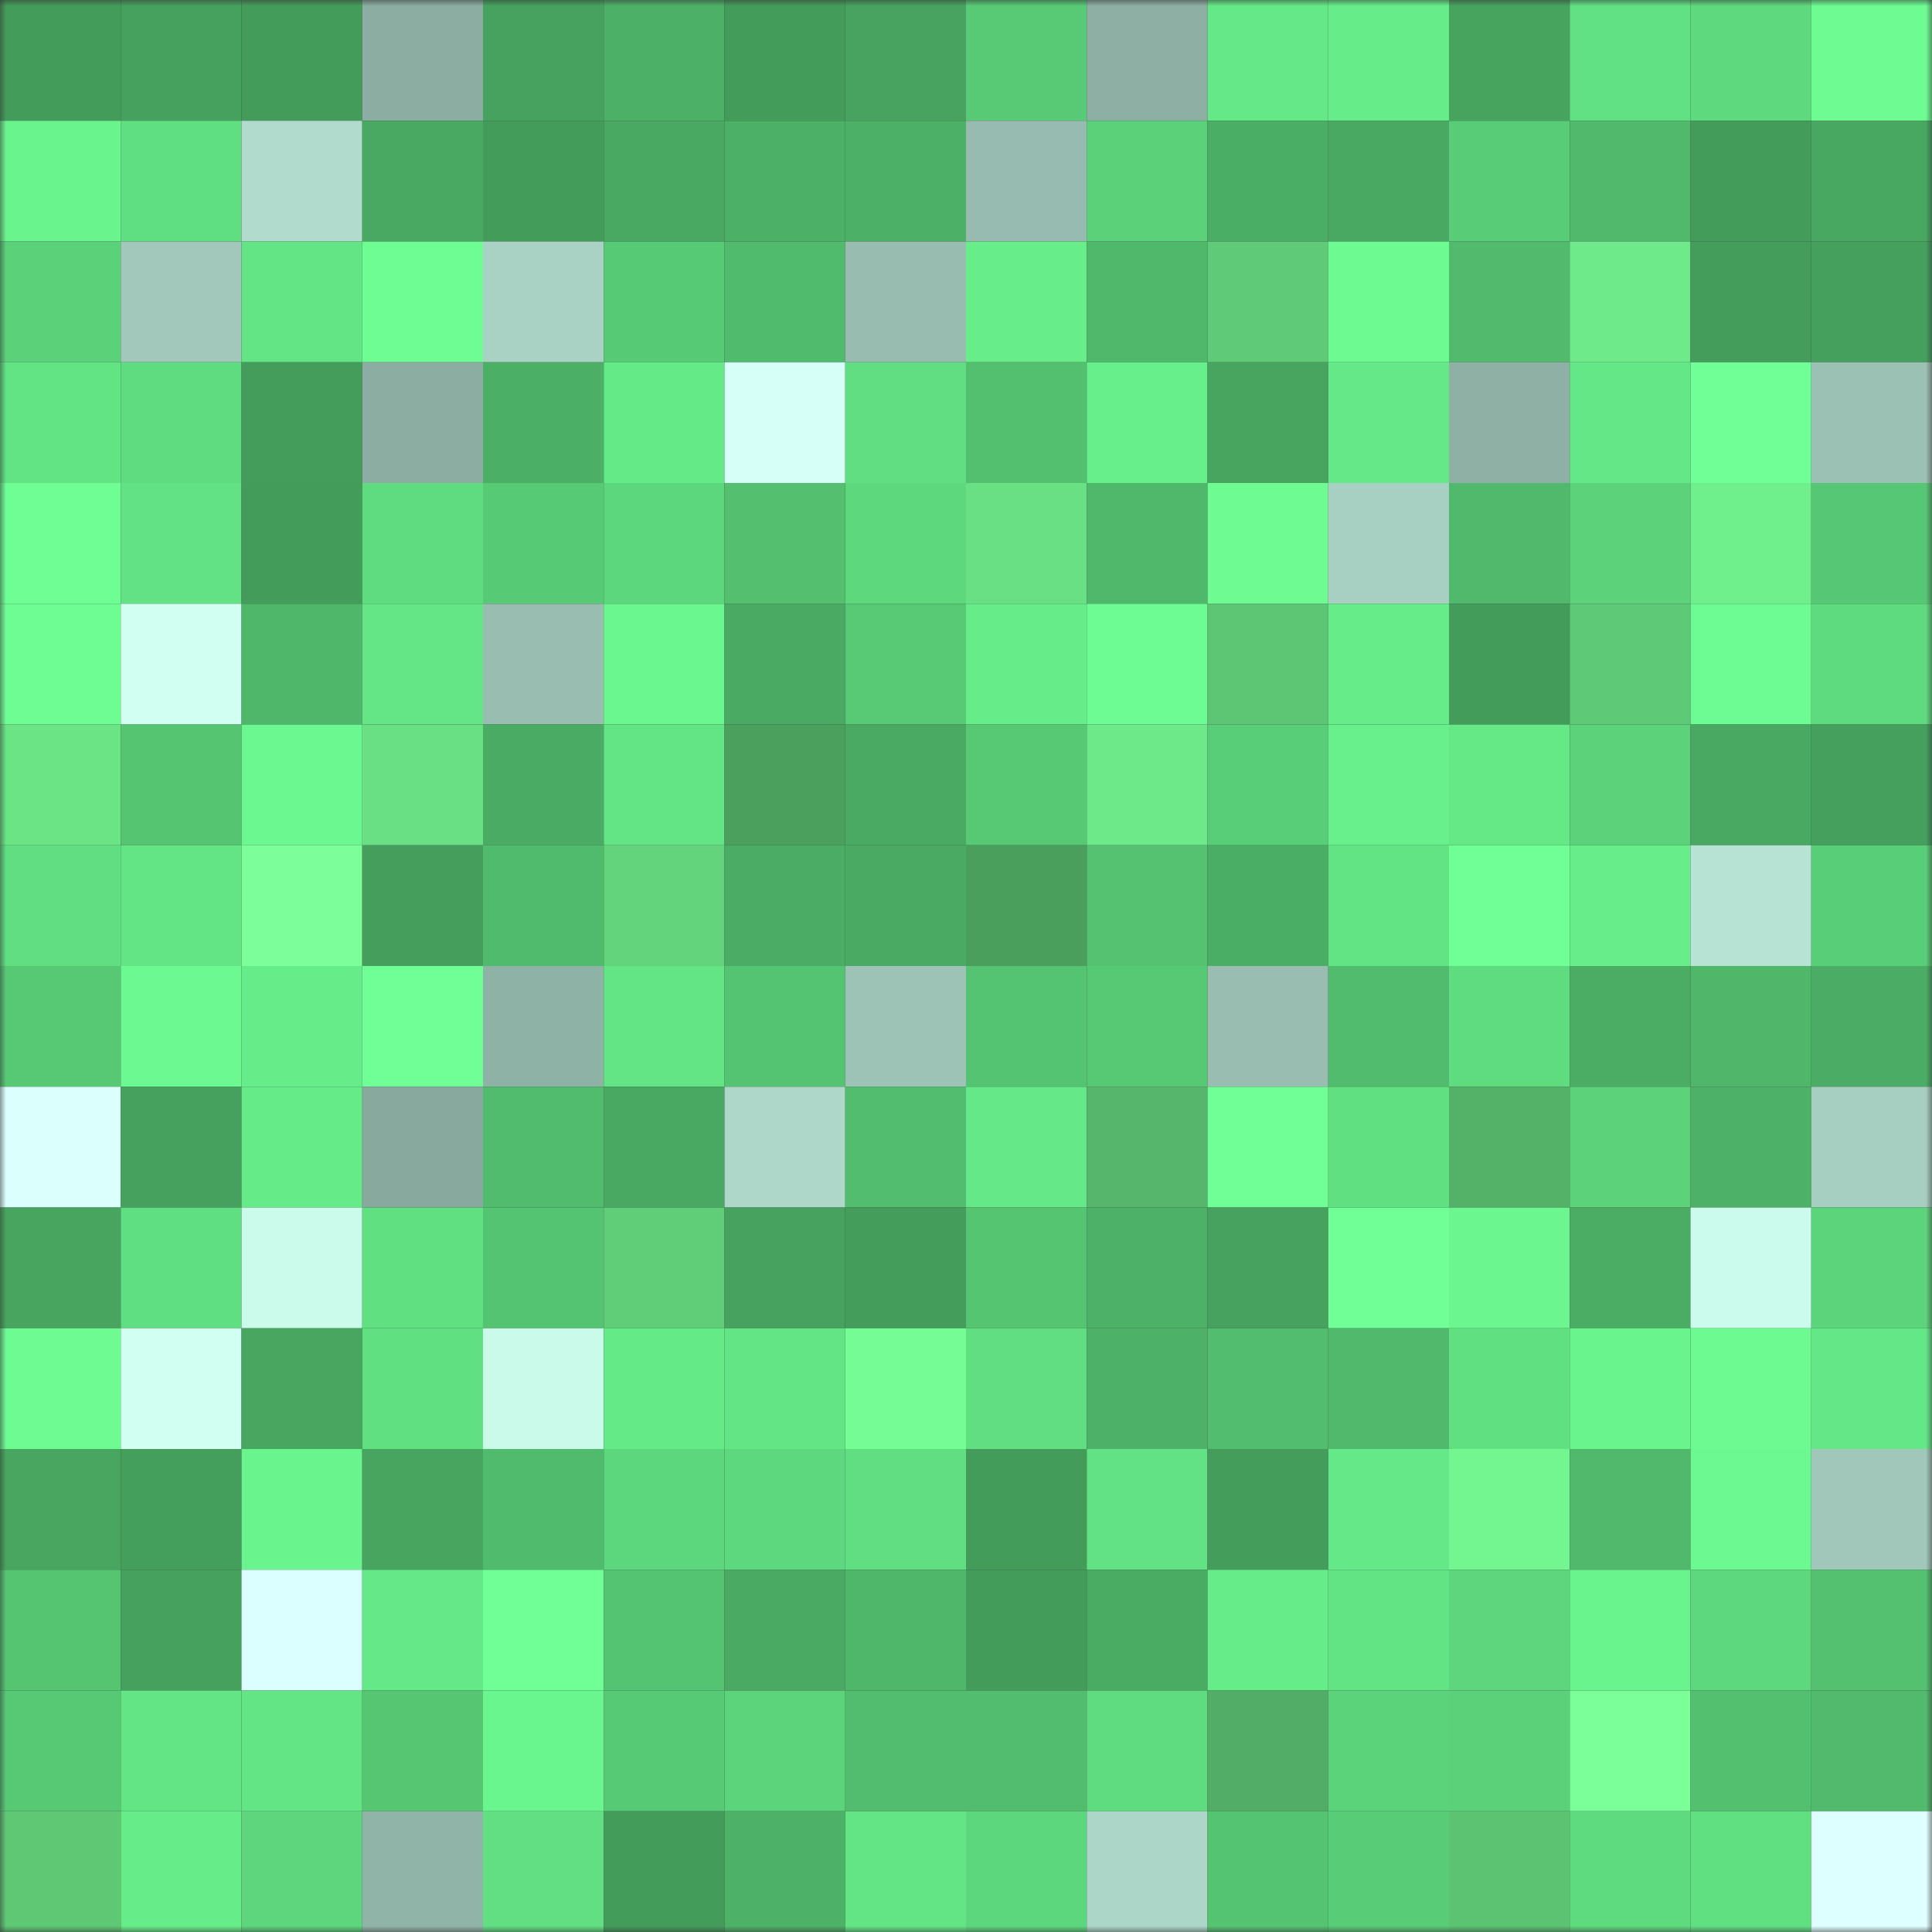 <svg viewBox="0 0 160 160" fill="none" role="img" xmlns="http://www.w3.org/2000/svg" width="240" height="240" name="lens%2Cjebdjdj.lens"><rect x="0" y="0" width="160" height="160" fill="#333333" stroke="none"/><mask id="544034841" mask-type="alpha" maskUnits="userSpaceOnUse" x="0" y="0" width="160" height="160"><rect width="160" height="160" fill="#FFFFFF"></rect></mask><g mask="url(#544034841)"><rect x="0" y="0" width="10" height="10" fill="#449c5b"></rect><rect x="10" y="0" width="10" height="10" fill="#46a15e"></rect><rect x="20" y="0" width="10" height="10" fill="#449c5b"></rect><rect x="30" y="0" width="10" height="10" fill="#8bada2"></rect><rect x="40" y="0" width="10" height="10" fill="#46a25e"></rect><rect x="50" y="0" width="10" height="10" fill="#4cb066"></rect><rect x="60" y="0" width="10" height="10" fill="#449c5b"></rect><rect x="70" y="0" width="10" height="10" fill="#47a35f"></rect><rect x="80" y="0" width="10" height="10" fill="#58ca76"></rect><rect x="90" y="0" width="10" height="10" fill="#8dafa4"></rect><rect x="100" y="0" width="10" height="10" fill="#65e988"></rect><rect x="110" y="0" width="10" height="10" fill="#66ed8a"></rect><rect x="120" y="0" width="10" height="10" fill="#47a45f"></rect><rect x="130" y="0" width="10" height="10" fill="#61e183"></rect><rect x="140" y="0" width="10" height="10" fill="#5ed97e"></rect><rect x="150" y="0" width="10" height="10" fill="#6dfb92"></rect><rect x="0" y="10" width="10" height="10" fill="#6af48e"></rect><rect x="10" y="10" width="10" height="10" fill="#60df82"></rect><rect x="20" y="10" width="10" height="10" fill="#b1dbcd"></rect><rect x="30" y="10" width="10" height="10" fill="#49a862"></rect><rect x="40" y="10" width="10" height="10" fill="#449c5b"></rect><rect x="50" y="10" width="10" height="10" fill="#49a962"></rect><rect x="60" y="10" width="10" height="10" fill="#4cb066"></rect><rect x="70" y="10" width="10" height="10" fill="#4cb067"></rect><rect x="80" y="10" width="10" height="10" fill="#97bbb0"></rect><rect x="90" y="10" width="10" height="10" fill="#5bd27a"></rect><rect x="100" y="10" width="10" height="10" fill="#4bae65"></rect><rect x="110" y="10" width="10" height="10" fill="#49a862"></rect><rect x="120" y="10" width="10" height="10" fill="#58cc77"></rect><rect x="130" y="10" width="10" height="10" fill="#50b96c"></rect><rect x="140" y="10" width="10" height="10" fill="#449c5b"></rect><rect x="150" y="10" width="10" height="10" fill="#48a761"></rect><rect x="0" y="20" width="10" height="10" fill="#5bd17a"></rect><rect x="10" y="20" width="10" height="10" fill="#a1c8bb"></rect><rect x="20" y="20" width="10" height="10" fill="#63e485"></rect><rect x="30" y="20" width="10" height="10" fill="#6efd93"></rect><rect x="40" y="20" width="10" height="10" fill="#a9d2c4"></rect><rect x="50" y="20" width="10" height="10" fill="#57ca75"></rect><rect x="60" y="20" width="10" height="10" fill="#51bb6d"></rect><rect x="70" y="20" width="10" height="10" fill="#98bcb0"></rect><rect x="80" y="20" width="10" height="10" fill="#67ee8a"></rect><rect x="90" y="20" width="10" height="10" fill="#50b86b"></rect><rect x="100" y="20" width="10" height="10" fill="#5fca77"></rect><rect x="110" y="20" width="10" height="10" fill="#6cfa91"></rect><rect x="120" y="20" width="10" height="10" fill="#51ba6c"></rect><rect x="130" y="20" width="10" height="10" fill="#6eea8a"></rect><rect x="140" y="20" width="10" height="10" fill="#449d5b"></rect><rect x="150" y="20" width="10" height="10" fill="#45a05d"></rect><rect x="0" y="30" width="10" height="10" fill="#62e384"></rect><rect x="10" y="30" width="10" height="10" fill="#5fdc80"></rect><rect x="20" y="30" width="10" height="10" fill="#449d5b"></rect><rect x="30" y="30" width="10" height="10" fill="#8bada2"></rect><rect x="40" y="30" width="10" height="10" fill="#4caf66"></rect><rect x="50" y="30" width="10" height="10" fill="#65ea88"></rect><rect x="60" y="30" width="10" height="10" fill="#d5fff7"></rect><rect x="70" y="30" width="10" height="10" fill="#60de81"></rect><rect x="80" y="30" width="10" height="10" fill="#53c070"></rect><rect x="90" y="30" width="10" height="10" fill="#67ef8b"></rect><rect x="100" y="30" width="10" height="10" fill="#47a560"></rect><rect x="110" y="30" width="10" height="10" fill="#65e988"></rect><rect x="120" y="30" width="10" height="10" fill="#8eb0a5"></rect><rect x="130" y="30" width="10" height="10" fill="#64e786"></rect><rect x="140" y="30" width="10" height="10" fill="#70ff96"></rect><rect x="150" y="30" width="10" height="10" fill="#9bc0b4"></rect><rect x="0" y="40" width="10" height="10" fill="#6efe94"></rect><rect x="10" y="40" width="10" height="10" fill="#62e284"></rect><rect x="20" y="40" width="10" height="10" fill="#449c5b"></rect><rect x="30" y="40" width="10" height="10" fill="#5fdc80"></rect><rect x="40" y="40" width="10" height="10" fill="#57ca76"></rect><rect x="50" y="40" width="10" height="10" fill="#5dd77d"></rect><rect x="60" y="40" width="10" height="10" fill="#53bf6f"></rect><rect x="70" y="40" width="10" height="10" fill="#5dd87d"></rect><rect x="80" y="40" width="10" height="10" fill="#69e084"></rect><rect x="90" y="40" width="10" height="10" fill="#50b86b"></rect><rect x="100" y="40" width="10" height="10" fill="#6dfb92"></rect><rect x="110" y="40" width="10" height="10" fill="#a7cfc2"></rect><rect x="120" y="40" width="10" height="10" fill="#50b96b"></rect><rect x="130" y="40" width="10" height="10" fill="#5cd37b"></rect><rect x="140" y="40" width="10" height="10" fill="#70f08d"></rect><rect x="150" y="40" width="10" height="10" fill="#56c774"></rect><rect x="0" y="50" width="10" height="10" fill="#6efd93"></rect><rect x="10" y="50" width="10" height="10" fill="#d1fff2"></rect><rect x="20" y="50" width="10" height="10" fill="#4fb76a"></rect><rect x="30" y="50" width="10" height="10" fill="#64e686"></rect><rect x="40" y="50" width="10" height="10" fill="#99bdb1"></rect><rect x="50" y="50" width="10" height="10" fill="#6bf790"></rect><rect x="60" y="50" width="10" height="10" fill="#4aaa63"></rect><rect x="70" y="50" width="10" height="10" fill="#58ca76"></rect><rect x="80" y="50" width="10" height="10" fill="#66ed8a"></rect><rect x="90" y="50" width="10" height="10" fill="#6dfc93"></rect><rect x="100" y="50" width="10" height="10" fill="#5dc675"></rect><rect x="110" y="50" width="10" height="10" fill="#66ed8a"></rect><rect x="120" y="50" width="10" height="10" fill="#449c5b"></rect><rect x="130" y="50" width="10" height="10" fill="#5ec976"></rect><rect x="140" y="50" width="10" height="10" fill="#6dfc93"></rect><rect x="150" y="50" width="10" height="10" fill="#5fdb7f"></rect><rect x="0" y="60" width="10" height="10" fill="#6be486"></rect><rect x="10" y="60" width="10" height="10" fill="#55c572"></rect><rect x="20" y="60" width="10" height="10" fill="#6bf890"></rect><rect x="30" y="60" width="10" height="10" fill="#69e083"></rect><rect x="40" y="60" width="10" height="10" fill="#4aab64"></rect><rect x="50" y="60" width="10" height="10" fill="#63e485"></rect><rect x="60" y="60" width="10" height="10" fill="#4ba05e"></rect><rect x="70" y="60" width="10" height="10" fill="#4aaa63"></rect><rect x="80" y="60" width="10" height="10" fill="#57c975"></rect><rect x="90" y="60" width="10" height="10" fill="#6de989"></rect><rect x="100" y="60" width="10" height="10" fill="#59ce78"></rect><rect x="110" y="60" width="10" height="10" fill="#68f08c"></rect><rect x="120" y="60" width="10" height="10" fill="#65e987"></rect><rect x="130" y="60" width="10" height="10" fill="#5cd37b"></rect><rect x="140" y="60" width="10" height="10" fill="#49a962"></rect><rect x="150" y="60" width="10" height="10" fill="#45a05d"></rect><rect x="0" y="70" width="10" height="10" fill="#60de81"></rect><rect x="10" y="70" width="10" height="10" fill="#63e585"></rect><rect x="20" y="70" width="10" height="10" fill="#7cff9b"></rect><rect x="30" y="70" width="10" height="10" fill="#459e5c"></rect><rect x="40" y="70" width="10" height="10" fill="#51bb6d"></rect><rect x="50" y="70" width="10" height="10" fill="#63d37c"></rect><rect x="60" y="70" width="10" height="10" fill="#4bad65"></rect><rect x="70" y="70" width="10" height="10" fill="#4aaa63"></rect><rect x="80" y="70" width="10" height="10" fill="#4b9f5d"></rect><rect x="90" y="70" width="10" height="10" fill="#54c271"></rect><rect x="100" y="70" width="10" height="10" fill="#4bae65"></rect><rect x="110" y="70" width="10" height="10" fill="#62e384"></rect><rect x="120" y="70" width="10" height="10" fill="#70ff97"></rect><rect x="130" y="70" width="10" height="10" fill="#67ee8a"></rect><rect x="140" y="70" width="10" height="10" fill="#b7e3d5"></rect><rect x="150" y="70" width="10" height="10" fill="#59ce78"></rect><rect x="0" y="80" width="10" height="10" fill="#57c975"></rect><rect x="10" y="80" width="10" height="10" fill="#6cf991"></rect><rect x="20" y="80" width="10" height="10" fill="#66ed8a"></rect><rect x="30" y="80" width="10" height="10" fill="#70ff97"></rect><rect x="40" y="80" width="10" height="10" fill="#8fb2a7"></rect><rect x="50" y="80" width="10" height="10" fill="#63e485"></rect><rect x="60" y="80" width="10" height="10" fill="#54c372"></rect><rect x="70" y="80" width="10" height="10" fill="#9dc3b7"></rect><rect x="80" y="80" width="10" height="10" fill="#54c372"></rect><rect x="90" y="80" width="10" height="10" fill="#57c874"></rect><rect x="100" y="80" width="10" height="10" fill="#99bdb1"></rect><rect x="110" y="80" width="10" height="10" fill="#51bc6d"></rect><rect x="120" y="80" width="10" height="10" fill="#5fdc80"></rect><rect x="130" y="80" width="10" height="10" fill="#4bac64"></rect><rect x="140" y="80" width="10" height="10" fill="#4fb66a"></rect><rect x="150" y="80" width="10" height="10" fill="#4bad65"></rect><rect x="0" y="90" width="10" height="10" fill="#dafffd"></rect><rect x="10" y="90" width="10" height="10" fill="#46a15e"></rect><rect x="20" y="90" width="10" height="10" fill="#66eb89"></rect><rect x="30" y="90" width="10" height="10" fill="#88a99e"></rect><rect x="40" y="90" width="10" height="10" fill="#51bc6d"></rect><rect x="50" y="90" width="10" height="10" fill="#49a962"></rect><rect x="60" y="90" width="10" height="10" fill="#aed7ca"></rect><rect x="70" y="90" width="10" height="10" fill="#52bd6e"></rect><rect x="80" y="90" width="10" height="10" fill="#65e988"></rect><rect x="90" y="90" width="10" height="10" fill="#56b76c"></rect><rect x="100" y="90" width="10" height="10" fill="#70ff96"></rect><rect x="110" y="90" width="10" height="10" fill="#61e082"></rect><rect x="120" y="90" width="10" height="10" fill="#53b168"></rect><rect x="130" y="90" width="10" height="10" fill="#5cd37b"></rect><rect x="140" y="90" width="10" height="10" fill="#4db167"></rect><rect x="150" y="90" width="10" height="10" fill="#a6cec1"></rect><rect x="0" y="100" width="10" height="10" fill="#47a560"></rect><rect x="10" y="100" width="10" height="10" fill="#60df82"></rect><rect x="20" y="100" width="10" height="10" fill="#cafbeb"></rect><rect x="30" y="100" width="10" height="10" fill="#61e082"></rect><rect x="40" y="100" width="10" height="10" fill="#55c472"></rect><rect x="50" y="100" width="10" height="10" fill="#60cd78"></rect><rect x="60" y="100" width="10" height="10" fill="#46a25e"></rect><rect x="70" y="100" width="10" height="10" fill="#449d5b"></rect><rect x="80" y="100" width="10" height="10" fill="#55c572"></rect><rect x="90" y="100" width="10" height="10" fill="#4db167"></rect><rect x="100" y="100" width="10" height="10" fill="#46a25e"></rect><rect x="110" y="100" width="10" height="10" fill="#70ff97"></rect><rect x="120" y="100" width="10" height="10" fill="#6bf68f"></rect><rect x="130" y="100" width="10" height="10" fill="#4bac64"></rect><rect x="140" y="100" width="10" height="10" fill="#cbfbec"></rect><rect x="150" y="100" width="10" height="10" fill="#5cd47b"></rect><rect x="0" y="110" width="10" height="10" fill="#6dfb92"></rect><rect x="10" y="110" width="10" height="10" fill="#d1fff2"></rect><rect x="20" y="110" width="10" height="10" fill="#48a661"></rect><rect x="30" y="110" width="10" height="10" fill="#61e082"></rect><rect x="40" y="110" width="10" height="10" fill="#cafaea"></rect><rect x="50" y="110" width="10" height="10" fill="#65ea88"></rect><rect x="60" y="110" width="10" height="10" fill="#63e585"></rect><rect x="70" y="110" width="10" height="10" fill="#76fc94"></rect><rect x="80" y="110" width="10" height="10" fill="#60de81"></rect><rect x="90" y="110" width="10" height="10" fill="#4db167"></rect><rect x="100" y="110" width="10" height="10" fill="#52bd6e"></rect><rect x="110" y="110" width="10" height="10" fill="#50b96b"></rect><rect x="120" y="110" width="10" height="10" fill="#61e082"></rect><rect x="130" y="110" width="10" height="10" fill="#6af48e"></rect><rect x="140" y="110" width="10" height="10" fill="#6cfa91"></rect><rect x="150" y="110" width="10" height="10" fill="#64e887"></rect><rect x="0" y="120" width="10" height="10" fill="#48a660"></rect><rect x="10" y="120" width="10" height="10" fill="#449e5c"></rect><rect x="20" y="120" width="10" height="10" fill="#69f48e"></rect><rect x="30" y="120" width="10" height="10" fill="#47a560"></rect><rect x="40" y="120" width="10" height="10" fill="#51bb6d"></rect><rect x="50" y="120" width="10" height="10" fill="#5dd77d"></rect><rect x="60" y="120" width="10" height="10" fill="#5ed87e"></rect><rect x="70" y="120" width="10" height="10" fill="#60de81"></rect><rect x="80" y="120" width="10" height="10" fill="#449c5b"></rect><rect x="90" y="120" width="10" height="10" fill="#62e284"></rect><rect x="100" y="120" width="10" height="10" fill="#449d5b"></rect><rect x="110" y="120" width="10" height="10" fill="#65e988"></rect><rect x="120" y="120" width="10" height="10" fill="#73f690"></rect><rect x="130" y="120" width="10" height="10" fill="#50b96c"></rect><rect x="140" y="120" width="10" height="10" fill="#6cf991"></rect><rect x="150" y="120" width="10" height="10" fill="#a0c7ba"></rect><rect x="0" y="130" width="10" height="10" fill="#55c572"></rect><rect x="10" y="130" width="10" height="10" fill="#46a15e"></rect><rect x="20" y="130" width="10" height="10" fill="#dbfffe"></rect><rect x="30" y="130" width="10" height="10" fill="#65e988"></rect><rect x="40" y="130" width="10" height="10" fill="#6fff96"></rect><rect x="50" y="130" width="10" height="10" fill="#54c372"></rect><rect x="60" y="130" width="10" height="10" fill="#4aaa63"></rect><rect x="70" y="130" width="10" height="10" fill="#4fb76a"></rect><rect x="80" y="130" width="10" height="10" fill="#449c5b"></rect><rect x="90" y="130" width="10" height="10" fill="#4aab63"></rect><rect x="100" y="130" width="10" height="10" fill="#66ed8a"></rect><rect x="110" y="130" width="10" height="10" fill="#62e384"></rect><rect x="120" y="130" width="10" height="10" fill="#5dd67d"></rect><rect x="130" y="130" width="10" height="10" fill="#6af48e"></rect><rect x="140" y="130" width="10" height="10" fill="#5dd87e"></rect><rect x="150" y="130" width="10" height="10" fill="#53c170"></rect><rect x="0" y="140" width="10" height="10" fill="#57c975"></rect><rect x="10" y="140" width="10" height="10" fill="#63e585"></rect><rect x="20" y="140" width="10" height="10" fill="#63e585"></rect><rect x="30" y="140" width="10" height="10" fill="#56c673"></rect><rect x="40" y="140" width="10" height="10" fill="#6af68f"></rect><rect x="50" y="140" width="10" height="10" fill="#57ca75"></rect><rect x="60" y="140" width="10" height="10" fill="#5cd47b"></rect><rect x="70" y="140" width="10" height="10" fill="#52bd6e"></rect><rect x="80" y="140" width="10" height="10" fill="#52bd6e"></rect><rect x="90" y="140" width="10" height="10" fill="#5fdc80"></rect><rect x="100" y="140" width="10" height="10" fill="#52ae66"></rect><rect x="110" y="140" width="10" height="10" fill="#5bd37b"></rect><rect x="120" y="140" width="10" height="10" fill="#5bd27a"></rect><rect x="130" y="140" width="10" height="10" fill="#7aff99"></rect><rect x="140" y="140" width="10" height="10" fill="#53c070"></rect><rect x="150" y="140" width="10" height="10" fill="#51ba6c"></rect><rect x="0" y="150" width="10" height="10" fill="#5ec875"></rect><rect x="10" y="150" width="10" height="10" fill="#66ec89"></rect><rect x="20" y="150" width="10" height="10" fill="#5dd67d"></rect><rect x="30" y="150" width="10" height="10" fill="#91b4a8"></rect><rect x="40" y="150" width="10" height="10" fill="#61df82"></rect><rect x="50" y="150" width="10" height="10" fill="#449c5b"></rect><rect x="60" y="150" width="10" height="10" fill="#4db167"></rect><rect x="70" y="150" width="10" height="10" fill="#63e585"></rect><rect x="80" y="150" width="10" height="10" fill="#5dd77d"></rect><rect x="90" y="150" width="10" height="10" fill="#acd6c8"></rect><rect x="100" y="150" width="10" height="10" fill="#55c472"></rect><rect x="110" y="150" width="10" height="10" fill="#58cc77"></rect><rect x="120" y="150" width="10" height="10" fill="#5cc373"></rect><rect x="130" y="150" width="10" height="10" fill="#5eda7f"></rect><rect x="140" y="150" width="10" height="10" fill="#61e082"></rect><rect x="150" y="150" width="10" height="10" fill="#deffff"></rect></g></svg>